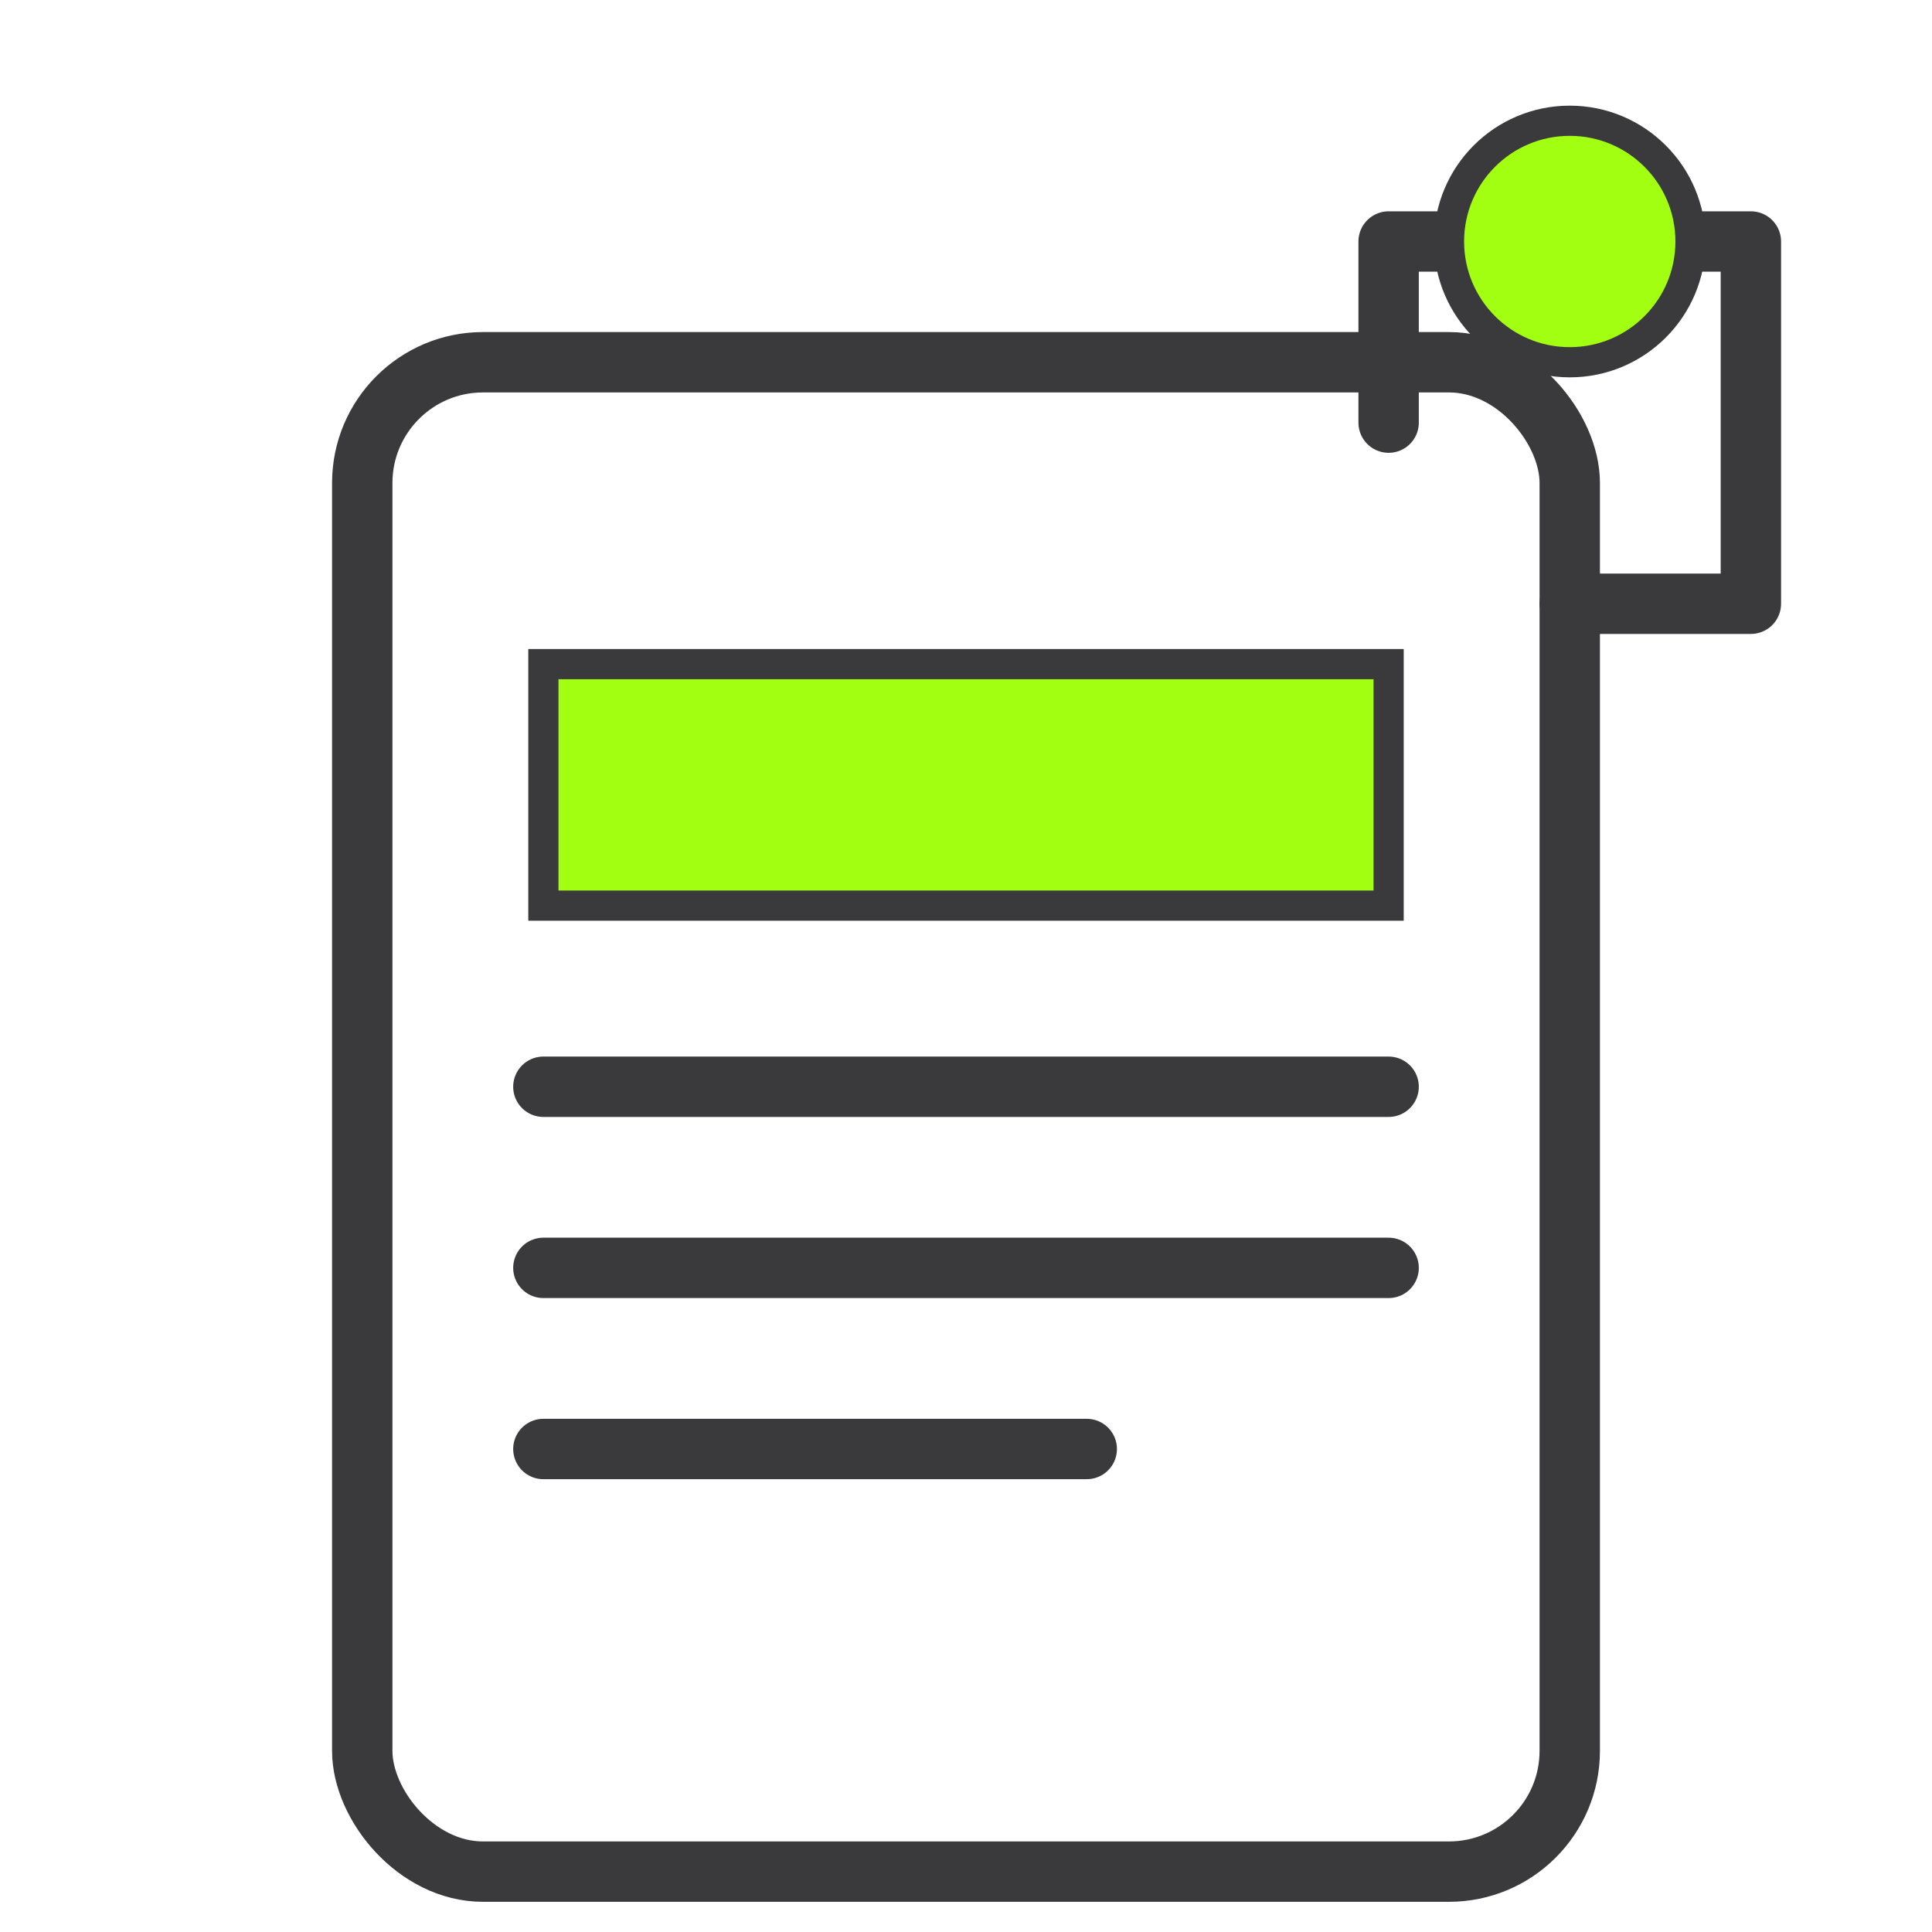 <svg xmlns="http://www.w3.org/2000/svg" width="64" height="64" viewBox="0 0 64 64">
  <style>
    .primary { fill: #3A3A3C; }
    .accent { fill: #A3FF12; }
  </style>
  <rect x="12" y="12" width="40" height="50" rx="4" fill="none" stroke="#3A3A3C" stroke-width="2"/>
  <rect x="18" y="22" width="28" height="8" class="accent" stroke="#3A3A3C" stroke-width="1"/>
  <line x1="18" y1="36" x2="46" y2="36" stroke="#3A3A3C" stroke-width="2" stroke-linecap="round"/>
  <line x1="18" y1="42" x2="46" y2="42" stroke="#3A3A3C" stroke-width="2" stroke-linecap="round"/>
  <line x1="18" y1="48" x2="36" y2="48" stroke="#3A3A3C" stroke-width="2" stroke-linecap="round"/>
  <path d="M52 20 L58 20 L58 8 L46 8 L46 14" fill="none" stroke="#3A3A3C" stroke-width="2" stroke-linecap="round" stroke-linejoin="round"/>
  <circle cx="52" cy="8" r="4" class="accent" stroke="#3A3A3C" stroke-width="1"/>
</svg> 